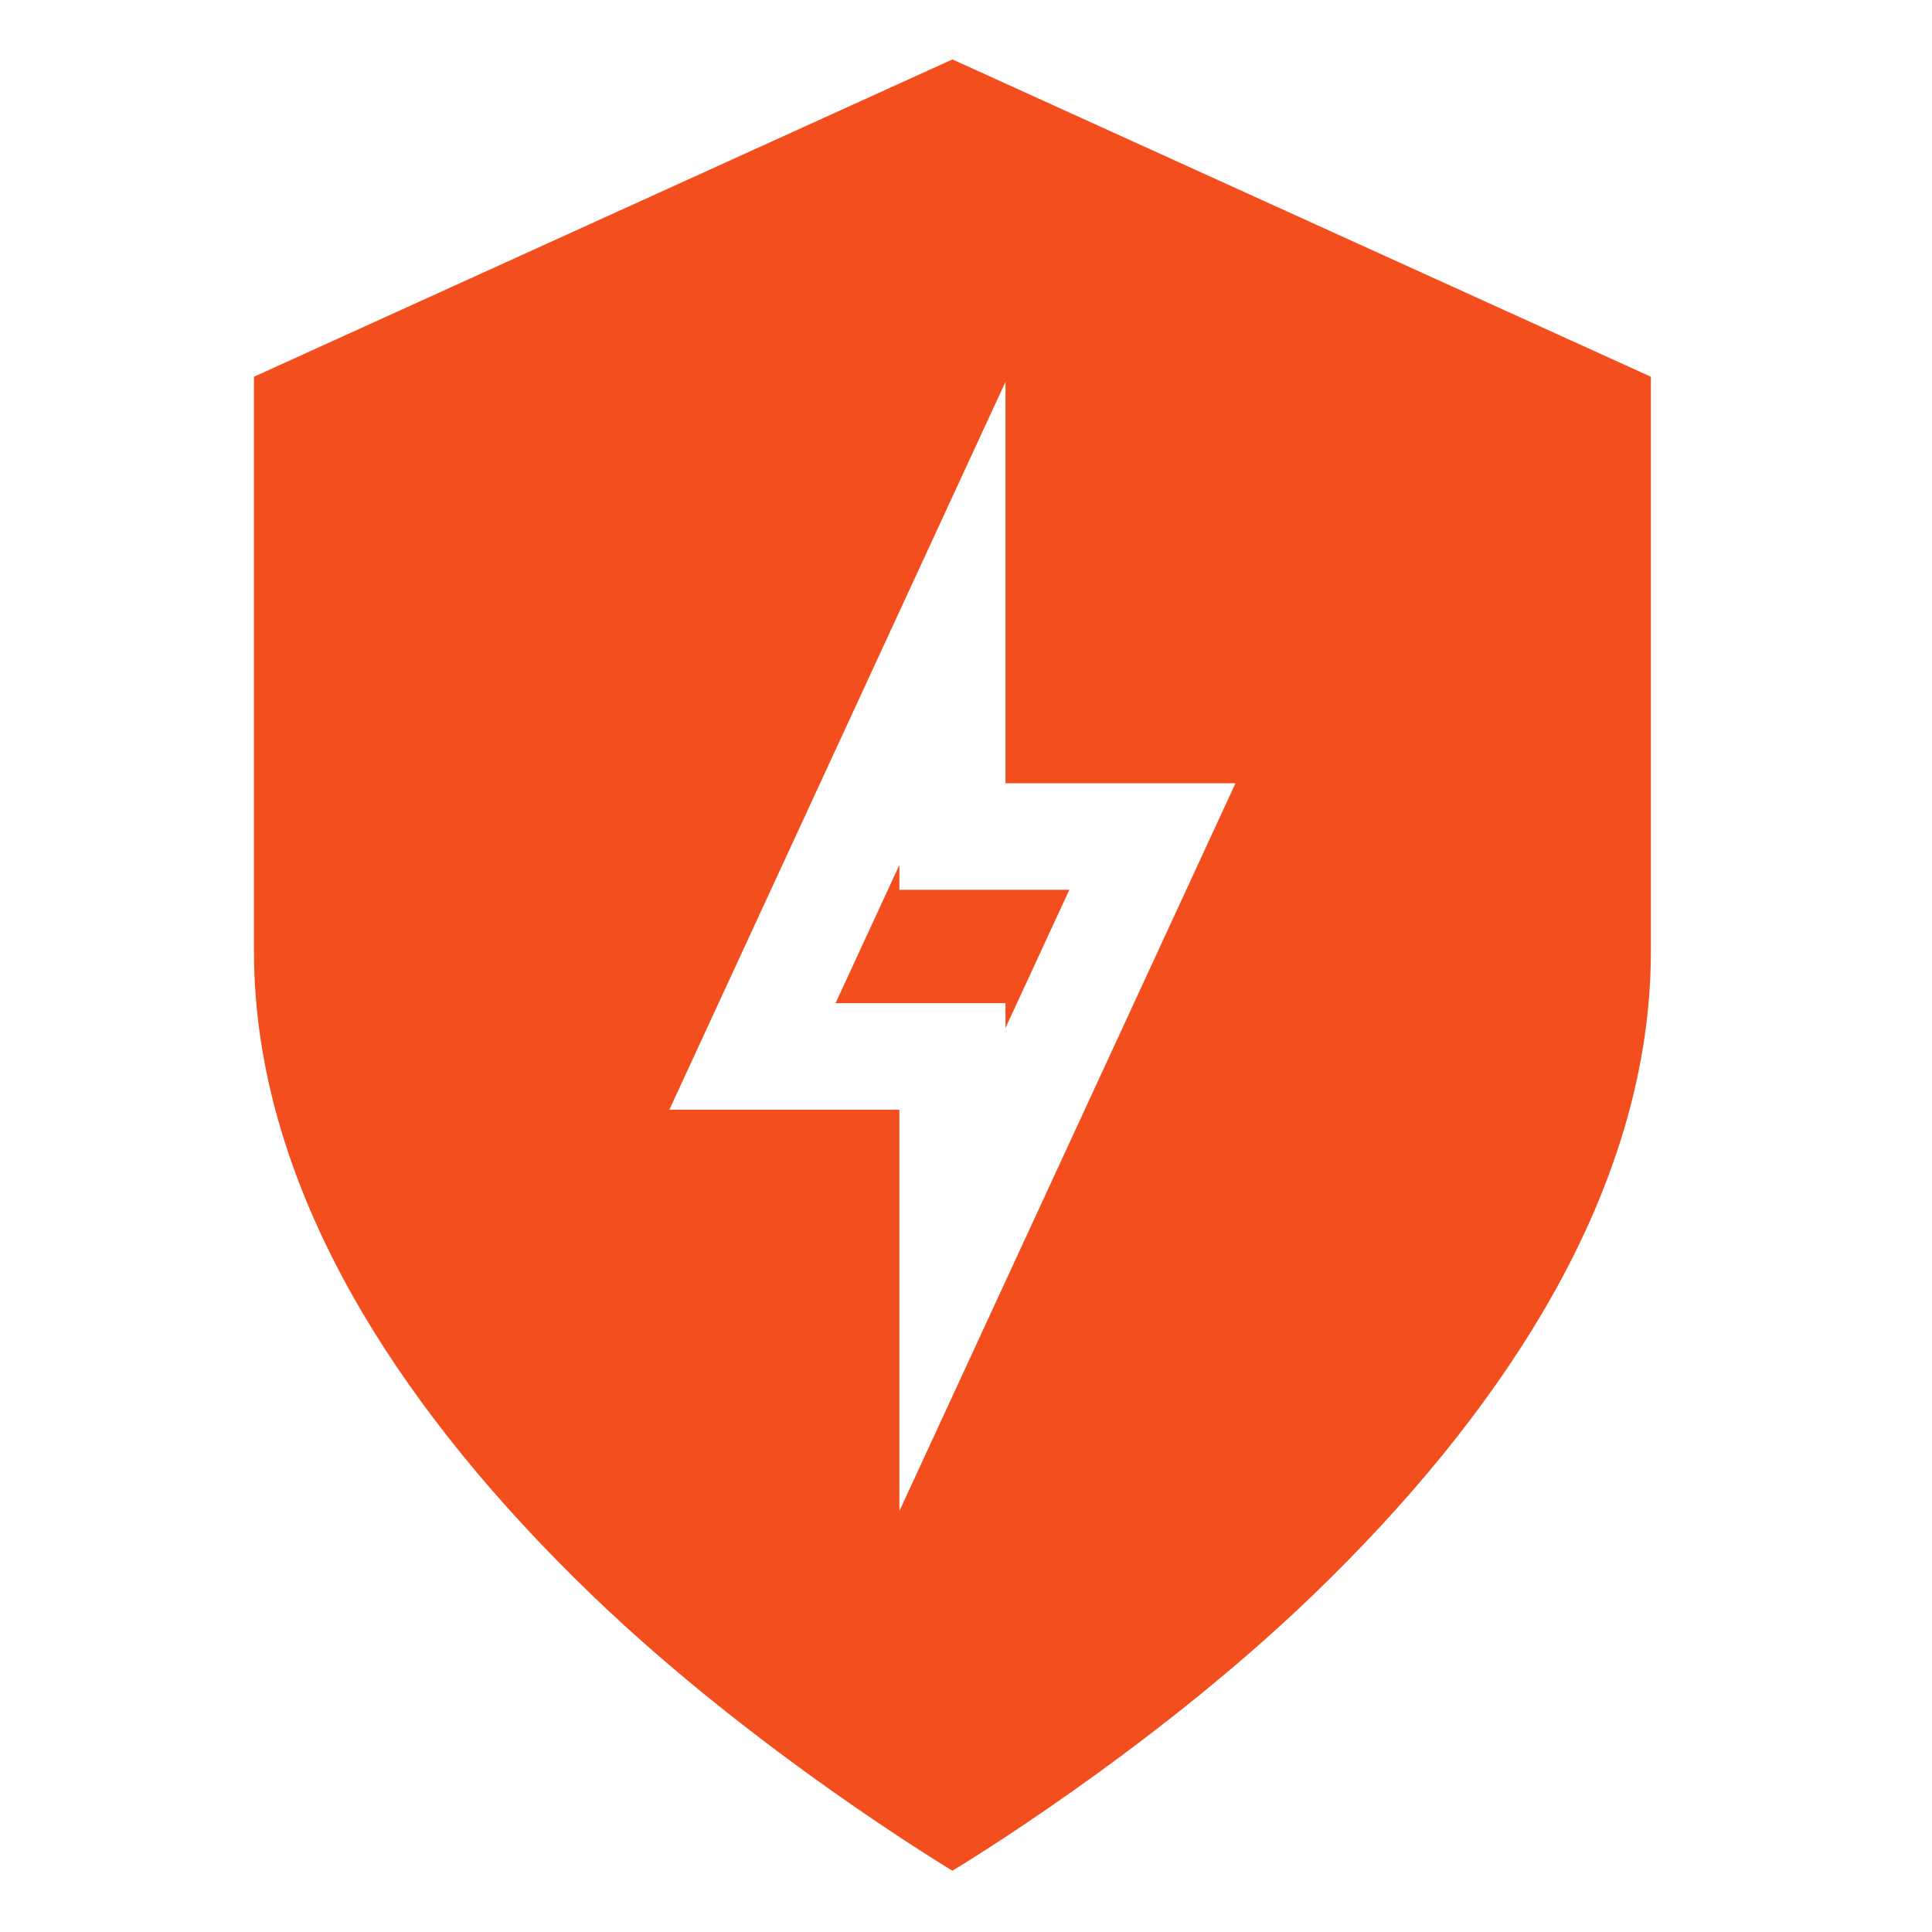 <svg width="37" height="37" viewBox="0 0 37 37" fill="none" xmlns="http://www.w3.org/2000/svg">
<path d="M17.224 16.565L16.002 19.211H19.256V19.687L20.479 17.041H17.224V16.565Z" fill="#F24E1E"/>
<path d="M18.24 1.138L4.864 7.215V18.224C4.864 20.478 5.562 22.802 6.937 25.134C8.01 26.951 9.497 28.78 11.358 30.569C14.496 33.586 18.24 35.826 18.24 35.826C18.24 35.826 21.985 33.586 25.123 30.569C26.984 28.78 28.471 26.951 29.543 25.134C30.919 22.802 31.616 20.478 31.616 18.224V7.215L18.24 1.138ZM17.224 28.939V21.252H12.819L19.256 7.313V15H23.661L17.224 28.939Z" fill="#F24E1E"/>
</svg>
